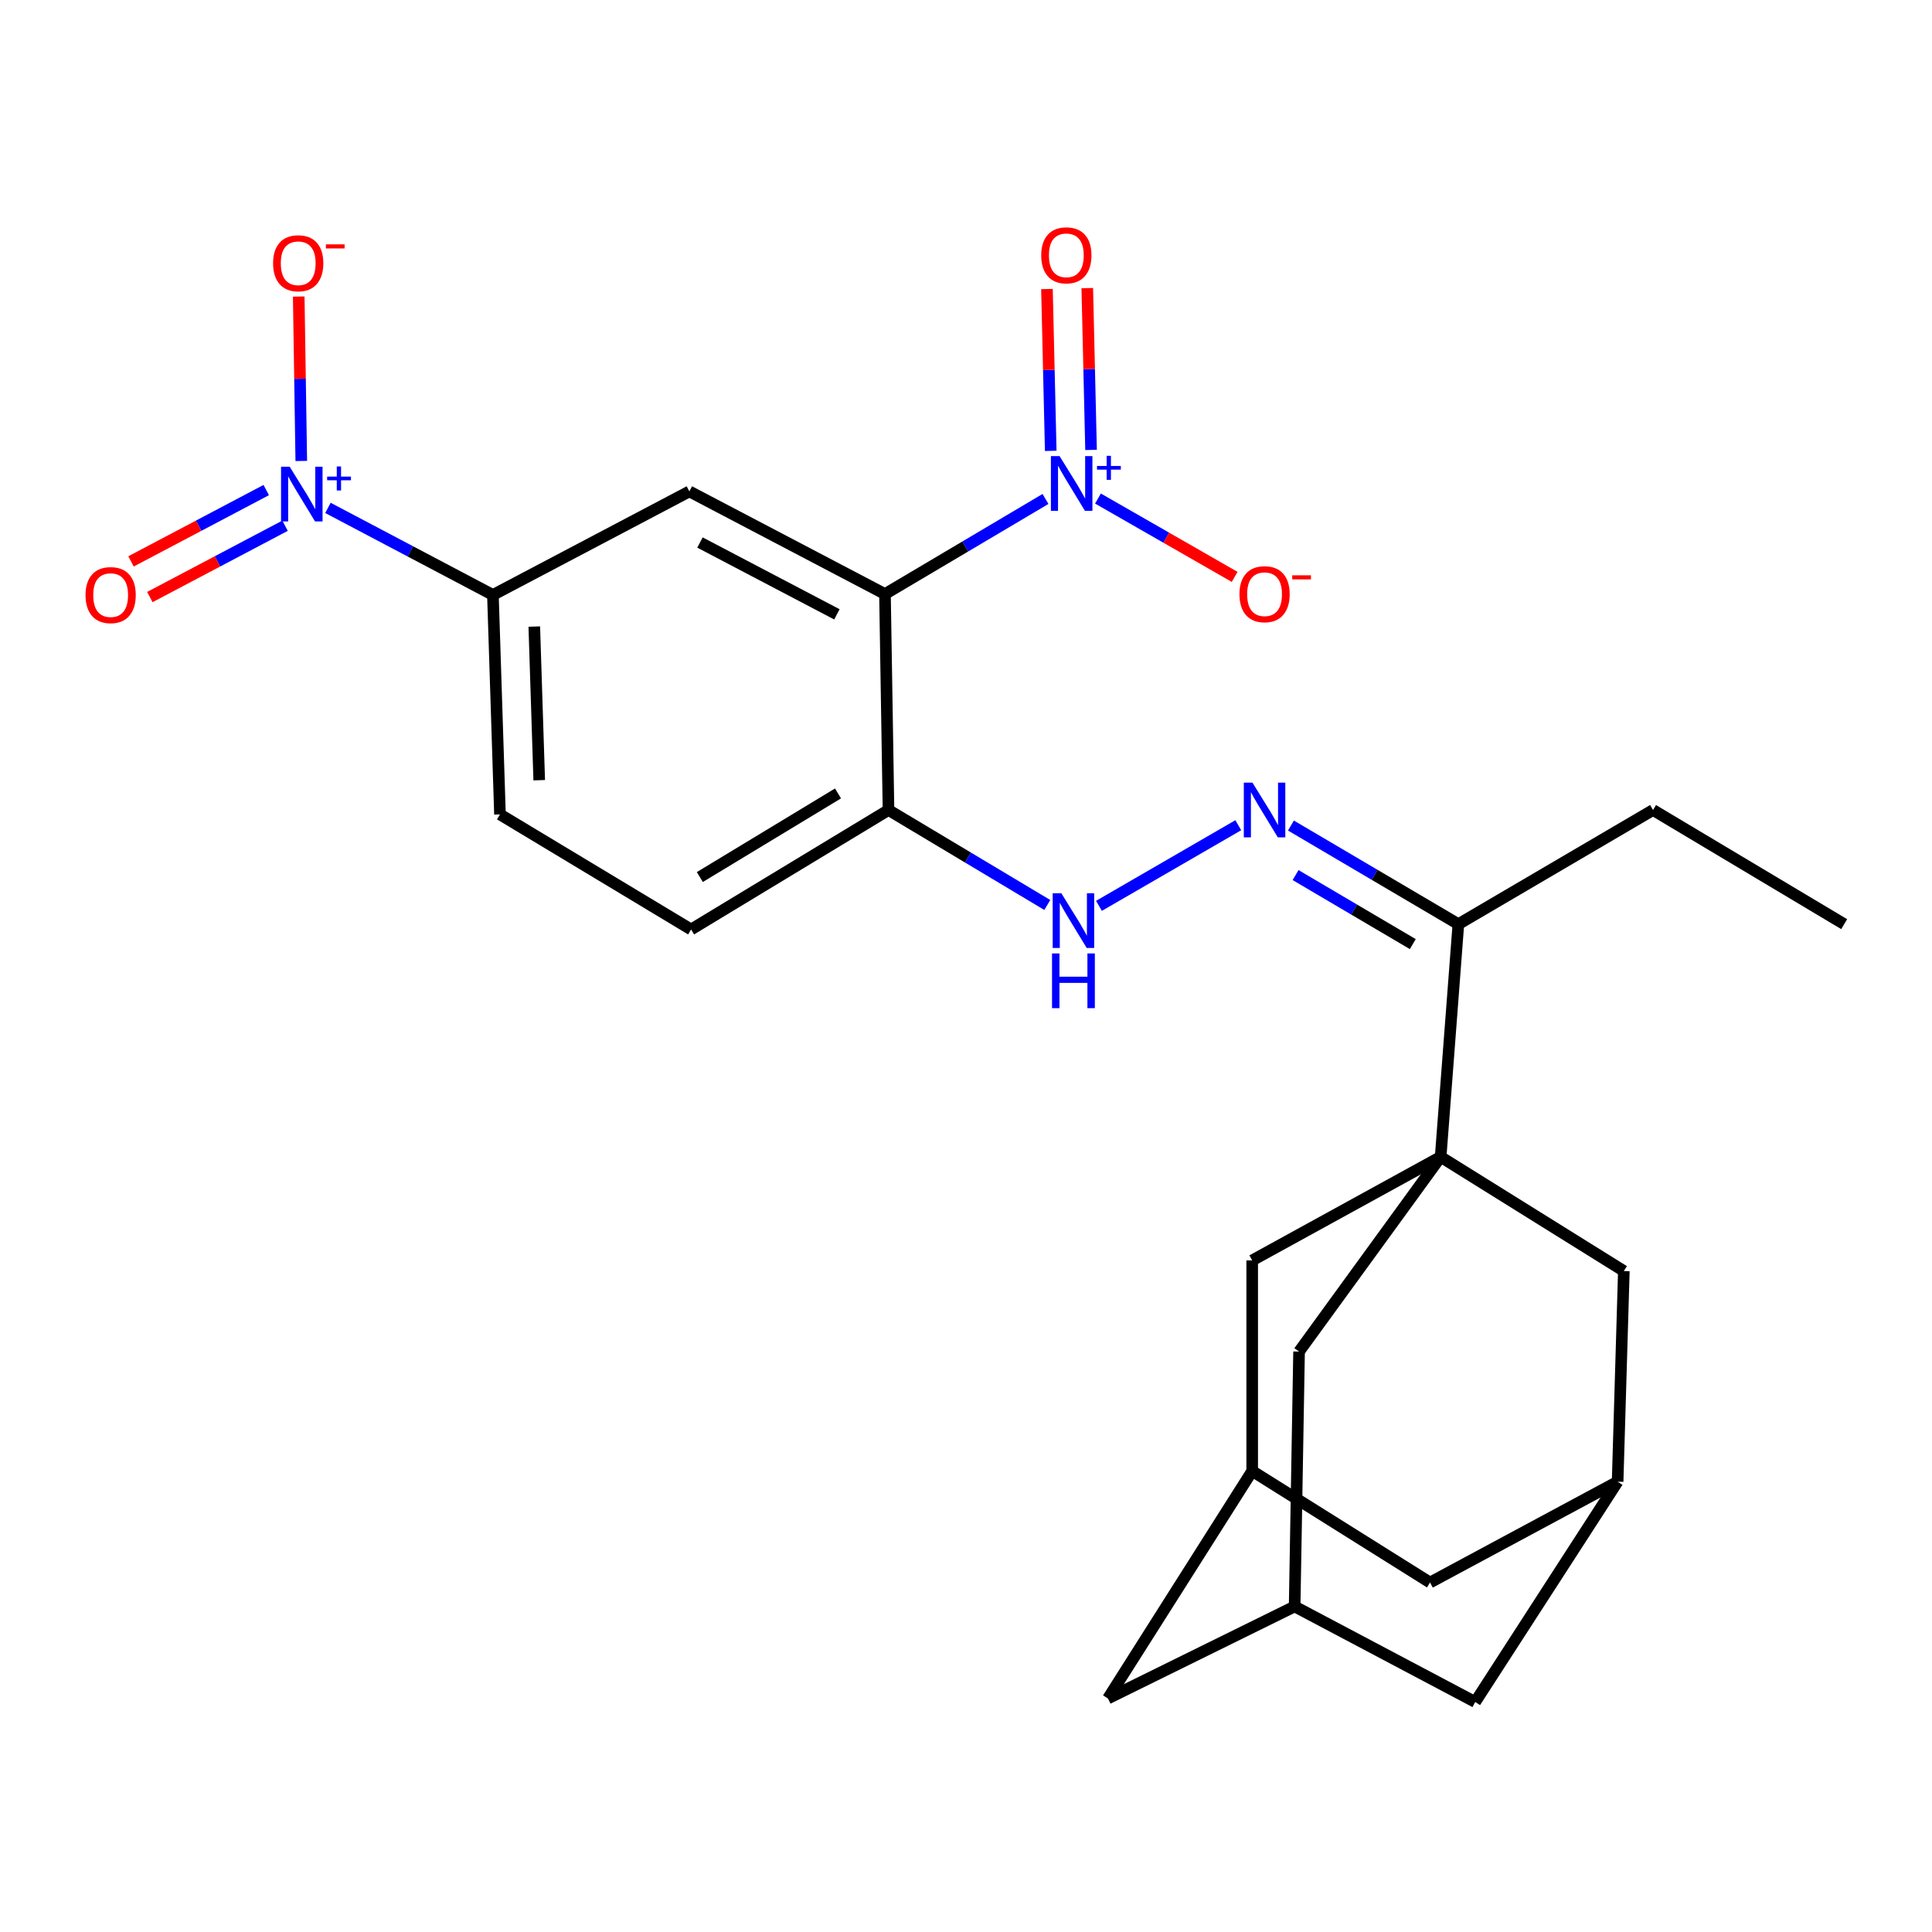 <?xml version='1.0' encoding='iso-8859-1'?>
<svg version='1.1' baseProfile='full'
              xmlns='http://www.w3.org/2000/svg'
                      xmlns:rdkit='http://www.rdkit.org/xml'
                      xmlns:xlink='http://www.w3.org/1999/xlink'
                  xml:space='preserve'
width='1000px' height='1000px' viewBox='0 0 1000 1000'>
<!-- END OF HEADER -->
<rect style='opacity:1.0;fill:#FFFFFF;stroke:none' width='1000' height='1000' x='0' y='0'> </rect>
<path class='bond-0' d='M 458.063,307.474 L 499.604,282.868' style='fill:none;fill-rule:evenodd;stroke:#000000;stroke-width:6px;stroke-linecap:butt;stroke-linejoin:miter;stroke-opacity:1' />
<path class='bond-0' d='M 499.604,282.868 L 541.145,258.261' style='fill:none;fill-rule:evenodd;stroke:#0000FF;stroke-width:6px;stroke-linecap:butt;stroke-linejoin:miter;stroke-opacity:1' />
<path class='bond-3' d='M 458.063,307.474 L 356.818,254.353' style='fill:none;fill-rule:evenodd;stroke:#000000;stroke-width:6px;stroke-linecap:butt;stroke-linejoin:miter;stroke-opacity:1' />
<path class='bond-3' d='M 433.179,317.989 L 362.307,280.804' style='fill:none;fill-rule:evenodd;stroke:#000000;stroke-width:6px;stroke-linecap:butt;stroke-linejoin:miter;stroke-opacity:1' />
<path class='bond-5' d='M 458.063,307.474 L 459.884,419.26' style='fill:none;fill-rule:evenodd;stroke:#000000;stroke-width:6px;stroke-linecap:butt;stroke-linejoin:miter;stroke-opacity:1' />
<path class='bond-12' d='M 568.31,258.043 L 603.679,278.32' style='fill:none;fill-rule:evenodd;stroke:#0000FF;stroke-width:6px;stroke-linecap:butt;stroke-linejoin:miter;stroke-opacity:1' />
<path class='bond-12' d='M 603.679,278.32 L 639.049,298.597' style='fill:none;fill-rule:evenodd;stroke:#FF0000;stroke-width:6px;stroke-linecap:butt;stroke-linejoin:miter;stroke-opacity:1' />
<path class='bond-17' d='M 564.726,232.878 L 563.748,190.997' style='fill:none;fill-rule:evenodd;stroke:#0000FF;stroke-width:6px;stroke-linecap:butt;stroke-linejoin:miter;stroke-opacity:1' />
<path class='bond-17' d='M 563.748,190.997 L 562.77,149.117' style='fill:none;fill-rule:evenodd;stroke:#FF0000;stroke-width:6px;stroke-linecap:butt;stroke-linejoin:miter;stroke-opacity:1' />
<path class='bond-17' d='M 543.859,233.365 L 542.881,191.485' style='fill:none;fill-rule:evenodd;stroke:#0000FF;stroke-width:6px;stroke-linecap:butt;stroke-linejoin:miter;stroke-opacity:1' />
<path class='bond-17' d='M 542.881,191.485 L 541.903,149.604' style='fill:none;fill-rule:evenodd;stroke:#FF0000;stroke-width:6px;stroke-linecap:butt;stroke-linejoin:miter;stroke-opacity:1' />
<path class='bond-1' d='M 745.678,598.789 L 754.851,478.341' style='fill:none;fill-rule:evenodd;stroke:#000000;stroke-width:6px;stroke-linecap:butt;stroke-linejoin:miter;stroke-opacity:1' />
<path class='bond-9' d='M 745.678,598.789 L 672.392,699.57' style='fill:none;fill-rule:evenodd;stroke:#000000;stroke-width:6px;stroke-linecap:butt;stroke-linejoin:miter;stroke-opacity:1' />
<path class='bond-10' d='M 745.678,598.789 L 840.499,657.882' style='fill:none;fill-rule:evenodd;stroke:#000000;stroke-width:6px;stroke-linecap:butt;stroke-linejoin:miter;stroke-opacity:1' />
<path class='bond-11' d='M 745.678,598.789 L 648.133,652.386' style='fill:none;fill-rule:evenodd;stroke:#000000;stroke-width:6px;stroke-linecap:butt;stroke-linejoin:miter;stroke-opacity:1' />
<path class='bond-2' d='M 169.744,262.886 L 212.439,285.412' style='fill:none;fill-rule:evenodd;stroke:#0000FF;stroke-width:6px;stroke-linecap:butt;stroke-linejoin:miter;stroke-opacity:1' />
<path class='bond-2' d='M 212.439,285.412 L 255.133,307.938' style='fill:none;fill-rule:evenodd;stroke:#000000;stroke-width:6px;stroke-linecap:butt;stroke-linejoin:miter;stroke-opacity:1' />
<path class='bond-13' d='M 155.942,238.595 L 155.281,196.047' style='fill:none;fill-rule:evenodd;stroke:#0000FF;stroke-width:6px;stroke-linecap:butt;stroke-linejoin:miter;stroke-opacity:1' />
<path class='bond-13' d='M 155.281,196.047 L 154.621,153.499' style='fill:none;fill-rule:evenodd;stroke:#FF0000;stroke-width:6px;stroke-linecap:butt;stroke-linejoin:miter;stroke-opacity:1' />
<path class='bond-18' d='M 137.802,253.655 L 102.808,272.116' style='fill:none;fill-rule:evenodd;stroke:#0000FF;stroke-width:6px;stroke-linecap:butt;stroke-linejoin:miter;stroke-opacity:1' />
<path class='bond-18' d='M 102.808,272.116 L 67.815,290.576' style='fill:none;fill-rule:evenodd;stroke:#FF0000;stroke-width:6px;stroke-linecap:butt;stroke-linejoin:miter;stroke-opacity:1' />
<path class='bond-18' d='M 147.541,272.116 L 112.548,290.577' style='fill:none;fill-rule:evenodd;stroke:#0000FF;stroke-width:6px;stroke-linecap:butt;stroke-linejoin:miter;stroke-opacity:1' />
<path class='bond-18' d='M 112.548,290.577 L 77.554,309.037' style='fill:none;fill-rule:evenodd;stroke:#FF0000;stroke-width:6px;stroke-linecap:butt;stroke-linejoin:miter;stroke-opacity:1' />
<path class='bond-4' d='M 356.818,254.353 L 255.133,307.938' style='fill:none;fill-rule:evenodd;stroke:#000000;stroke-width:6px;stroke-linecap:butt;stroke-linejoin:miter;stroke-opacity:1' />
<path class='bond-26' d='M 255.133,307.938 L 258.786,421.544' style='fill:none;fill-rule:evenodd;stroke:#000000;stroke-width:6px;stroke-linecap:butt;stroke-linejoin:miter;stroke-opacity:1' />
<path class='bond-26' d='M 276.543,324.308 L 279.1,403.833' style='fill:none;fill-rule:evenodd;stroke:#000000;stroke-width:6px;stroke-linecap:butt;stroke-linejoin:miter;stroke-opacity:1' />
<path class='bond-8' d='M 459.884,419.26 L 500.982,443.839' style='fill:none;fill-rule:evenodd;stroke:#000000;stroke-width:6px;stroke-linecap:butt;stroke-linejoin:miter;stroke-opacity:1' />
<path class='bond-8' d='M 500.982,443.839 L 542.08,468.418' style='fill:none;fill-rule:evenodd;stroke:#0000FF;stroke-width:6px;stroke-linecap:butt;stroke-linejoin:miter;stroke-opacity:1' />
<path class='bond-19' d='M 459.884,419.26 L 357.711,481.09' style='fill:none;fill-rule:evenodd;stroke:#000000;stroke-width:6px;stroke-linecap:butt;stroke-linejoin:miter;stroke-opacity:1' />
<path class='bond-19' d='M 433.751,410.677 L 362.231,453.958' style='fill:none;fill-rule:evenodd;stroke:#000000;stroke-width:6px;stroke-linecap:butt;stroke-linejoin:miter;stroke-opacity:1' />
<path class='bond-6' d='M 640.937,427.129 L 568.813,468.867' style='fill:none;fill-rule:evenodd;stroke:#0000FF;stroke-width:6px;stroke-linecap:butt;stroke-linejoin:miter;stroke-opacity:1' />
<path class='bond-7' d='M 668.184,427.299 L 711.518,452.82' style='fill:none;fill-rule:evenodd;stroke:#0000FF;stroke-width:6px;stroke-linecap:butt;stroke-linejoin:miter;stroke-opacity:1' />
<path class='bond-7' d='M 711.518,452.82 L 754.851,478.341' style='fill:none;fill-rule:evenodd;stroke:#000000;stroke-width:6px;stroke-linecap:butt;stroke-linejoin:miter;stroke-opacity:1' />
<path class='bond-7' d='M 670.592,452.941 L 700.925,470.806' style='fill:none;fill-rule:evenodd;stroke:#0000FF;stroke-width:6px;stroke-linecap:butt;stroke-linejoin:miter;stroke-opacity:1' />
<path class='bond-7' d='M 700.925,470.806 L 731.258,488.67' style='fill:none;fill-rule:evenodd;stroke:#000000;stroke-width:6px;stroke-linecap:butt;stroke-linejoin:miter;stroke-opacity:1' />
<path class='bond-24' d='M 754.851,478.341 L 855.608,419.26' style='fill:none;fill-rule:evenodd;stroke:#000000;stroke-width:6px;stroke-linecap:butt;stroke-linejoin:miter;stroke-opacity:1' />
<path class='bond-15' d='M 672.392,699.57 L 670.107,831.497' style='fill:none;fill-rule:evenodd;stroke:#000000;stroke-width:6px;stroke-linecap:butt;stroke-linejoin:miter;stroke-opacity:1' />
<path class='bond-14' d='M 840.499,657.882 L 837.275,766.919' style='fill:none;fill-rule:evenodd;stroke:#000000;stroke-width:6px;stroke-linecap:butt;stroke-linejoin:miter;stroke-opacity:1' />
<path class='bond-16' d='M 648.133,652.386 L 648.133,761.388' style='fill:none;fill-rule:evenodd;stroke:#000000;stroke-width:6px;stroke-linecap:butt;stroke-linejoin:miter;stroke-opacity:1' />
<path class='bond-23' d='M 837.275,766.919 L 763.559,880.943' style='fill:none;fill-rule:evenodd;stroke:#000000;stroke-width:6px;stroke-linecap:butt;stroke-linejoin:miter;stroke-opacity:1' />
<path class='bond-28' d='M 837.275,766.919 L 740.182,819.113' style='fill:none;fill-rule:evenodd;stroke:#000000;stroke-width:6px;stroke-linecap:butt;stroke-linejoin:miter;stroke-opacity:1' />
<path class='bond-27' d='M 670.107,831.497 L 573.466,879.122' style='fill:none;fill-rule:evenodd;stroke:#000000;stroke-width:6px;stroke-linecap:butt;stroke-linejoin:miter;stroke-opacity:1' />
<path class='bond-29' d='M 670.107,831.497 L 763.559,880.943' style='fill:none;fill-rule:evenodd;stroke:#000000;stroke-width:6px;stroke-linecap:butt;stroke-linejoin:miter;stroke-opacity:1' />
<path class='bond-21' d='M 648.133,761.388 L 740.182,819.113' style='fill:none;fill-rule:evenodd;stroke:#000000;stroke-width:6px;stroke-linecap:butt;stroke-linejoin:miter;stroke-opacity:1' />
<path class='bond-22' d='M 648.133,761.388 L 573.466,879.122' style='fill:none;fill-rule:evenodd;stroke:#000000;stroke-width:6px;stroke-linecap:butt;stroke-linejoin:miter;stroke-opacity:1' />
<path class='bond-20' d='M 357.711,481.09 L 258.786,421.544' style='fill:none;fill-rule:evenodd;stroke:#000000;stroke-width:6px;stroke-linecap:butt;stroke-linejoin:miter;stroke-opacity:1' />
<path class='bond-25' d='M 855.608,419.26 L 954.545,478.341' style='fill:none;fill-rule:evenodd;stroke:#000000;stroke-width:6px;stroke-linecap:butt;stroke-linejoin:miter;stroke-opacity:1' />
<path  class='atom-1' d='M 548.432 236.077
L 557.712 251.077
Q 558.632 252.557, 560.112 255.237
Q 561.592 257.917, 561.672 258.077
L 561.672 236.077
L 565.432 236.077
L 565.432 264.397
L 561.552 264.397
L 551.592 247.997
Q 550.432 246.077, 549.192 243.877
Q 547.992 241.677, 547.632 240.997
L 547.632 264.397
L 543.952 264.397
L 543.952 236.077
L 548.432 236.077
' fill='#0000FF'/>
<path  class='atom-1' d='M 567.808 241.181
L 572.798 241.181
L 572.798 235.928
L 575.016 235.928
L 575.016 241.181
L 580.137 241.181
L 580.137 243.082
L 575.016 243.082
L 575.016 248.362
L 572.798 248.362
L 572.798 243.082
L 567.808 243.082
L 567.808 241.181
' fill='#0000FF'/>
<path  class='atom-3' d='M 149.948 241.585
L 159.228 256.585
Q 160.148 258.065, 161.628 260.745
Q 163.108 263.425, 163.188 263.585
L 163.188 241.585
L 166.948 241.585
L 166.948 269.905
L 163.068 269.905
L 153.108 253.505
Q 151.948 251.585, 150.708 249.385
Q 149.508 247.185, 149.148 246.505
L 149.148 269.905
L 145.468 269.905
L 145.468 241.585
L 149.948 241.585
' fill='#0000FF'/>
<path  class='atom-3' d='M 169.324 246.689
L 174.313 246.689
L 174.313 241.436
L 176.531 241.436
L 176.531 246.689
L 181.653 246.689
L 181.653 248.59
L 176.531 248.59
L 176.531 253.87
L 174.313 253.87
L 174.313 248.59
L 169.324 248.59
L 169.324 246.689
' fill='#0000FF'/>
<path  class='atom-7' d='M 648.274 405.1
L 657.554 420.1
Q 658.474 421.58, 659.954 424.26
Q 661.434 426.94, 661.514 427.1
L 661.514 405.1
L 665.274 405.1
L 665.274 433.42
L 661.394 433.42
L 651.434 417.02
Q 650.274 415.1, 649.034 412.9
Q 647.834 410.7, 647.474 410.02
L 647.474 433.42
L 643.794 433.42
L 643.794 405.1
L 648.274 405.1
' fill='#0000FF'/>
<path  class='atom-9' d='M 549.349 462.349
L 558.629 477.349
Q 559.549 478.829, 561.029 481.509
Q 562.509 484.189, 562.589 484.349
L 562.589 462.349
L 566.349 462.349
L 566.349 490.669
L 562.469 490.669
L 552.509 474.269
Q 551.349 472.349, 550.109 470.149
Q 548.909 467.949, 548.549 467.269
L 548.549 490.669
L 544.869 490.669
L 544.869 462.349
L 549.349 462.349
' fill='#0000FF'/>
<path  class='atom-9' d='M 544.529 493.501
L 548.369 493.501
L 548.369 505.541
L 562.849 505.541
L 562.849 493.501
L 566.689 493.501
L 566.689 521.821
L 562.849 521.821
L 562.849 508.741
L 548.369 508.741
L 548.369 521.821
L 544.529 521.821
L 544.529 493.501
' fill='#0000FF'/>
<path  class='atom-13' d='M 641.534 307.554
Q 641.534 300.754, 644.894 296.954
Q 648.254 293.154, 654.534 293.154
Q 660.814 293.154, 664.174 296.954
Q 667.534 300.754, 667.534 307.554
Q 667.534 314.434, 664.134 318.354
Q 660.734 322.234, 654.534 322.234
Q 648.294 322.234, 644.894 318.354
Q 641.534 314.474, 641.534 307.554
M 654.534 319.034
Q 658.854 319.034, 661.174 316.154
Q 663.534 313.234, 663.534 307.554
Q 663.534 301.994, 661.174 299.194
Q 658.854 296.354, 654.534 296.354
Q 650.214 296.354, 647.854 299.154
Q 645.534 301.954, 645.534 307.554
Q 645.534 313.274, 647.854 316.154
Q 650.214 319.034, 654.534 319.034
' fill='#FF0000'/>
<path  class='atom-13' d='M 668.854 297.777
L 678.543 297.777
L 678.543 299.889
L 668.854 299.889
L 668.854 297.777
' fill='#FF0000'/>
<path  class='atom-14' d='M 141.352 136.258
Q 141.352 129.458, 144.712 125.658
Q 148.072 121.858, 154.352 121.858
Q 160.632 121.858, 163.992 125.658
Q 167.352 129.458, 167.352 136.258
Q 167.352 143.138, 163.952 147.058
Q 160.552 150.938, 154.352 150.938
Q 148.112 150.938, 144.712 147.058
Q 141.352 143.178, 141.352 136.258
M 154.352 147.738
Q 158.672 147.738, 160.992 144.858
Q 163.352 141.938, 163.352 136.258
Q 163.352 130.698, 160.992 127.898
Q 158.672 125.058, 154.352 125.058
Q 150.032 125.058, 147.672 127.858
Q 145.352 130.658, 145.352 136.258
Q 145.352 141.978, 147.672 144.858
Q 150.032 147.738, 154.352 147.738
' fill='#FF0000'/>
<path  class='atom-14' d='M 168.672 126.481
L 178.361 126.481
L 178.361 128.593
L 168.672 128.593
L 168.672 126.481
' fill='#FF0000'/>
<path  class='atom-18' d='M 538.933 132.153
Q 538.933 125.353, 542.293 121.553
Q 545.653 117.753, 551.933 117.753
Q 558.213 117.753, 561.573 121.553
Q 564.933 125.353, 564.933 132.153
Q 564.933 139.033, 561.533 142.953
Q 558.133 146.833, 551.933 146.833
Q 545.693 146.833, 542.293 142.953
Q 538.933 139.073, 538.933 132.153
M 551.933 143.633
Q 556.253 143.633, 558.573 140.753
Q 560.933 137.833, 560.933 132.153
Q 560.933 126.593, 558.573 123.793
Q 556.253 120.953, 551.933 120.953
Q 547.613 120.953, 545.253 123.753
Q 542.933 126.553, 542.933 132.153
Q 542.933 137.873, 545.253 140.753
Q 547.613 143.633, 551.933 143.633
' fill='#FF0000'/>
<path  class='atom-19' d='M 44.271 308.018
Q 44.271 301.218, 47.631 297.418
Q 50.991 293.618, 57.271 293.618
Q 63.551 293.618, 66.911 297.418
Q 70.271 301.218, 70.271 308.018
Q 70.271 314.898, 66.871 318.818
Q 63.471 322.698, 57.271 322.698
Q 51.031 322.698, 47.631 318.818
Q 44.271 314.938, 44.271 308.018
M 57.271 319.498
Q 61.591 319.498, 63.911 316.618
Q 66.271 313.698, 66.271 308.018
Q 66.271 302.458, 63.911 299.658
Q 61.591 296.818, 57.271 296.818
Q 52.951 296.818, 50.591 299.618
Q 48.271 302.418, 48.271 308.018
Q 48.271 313.738, 50.591 316.618
Q 52.951 319.498, 57.271 319.498
' fill='#FF0000'/>
</svg>
